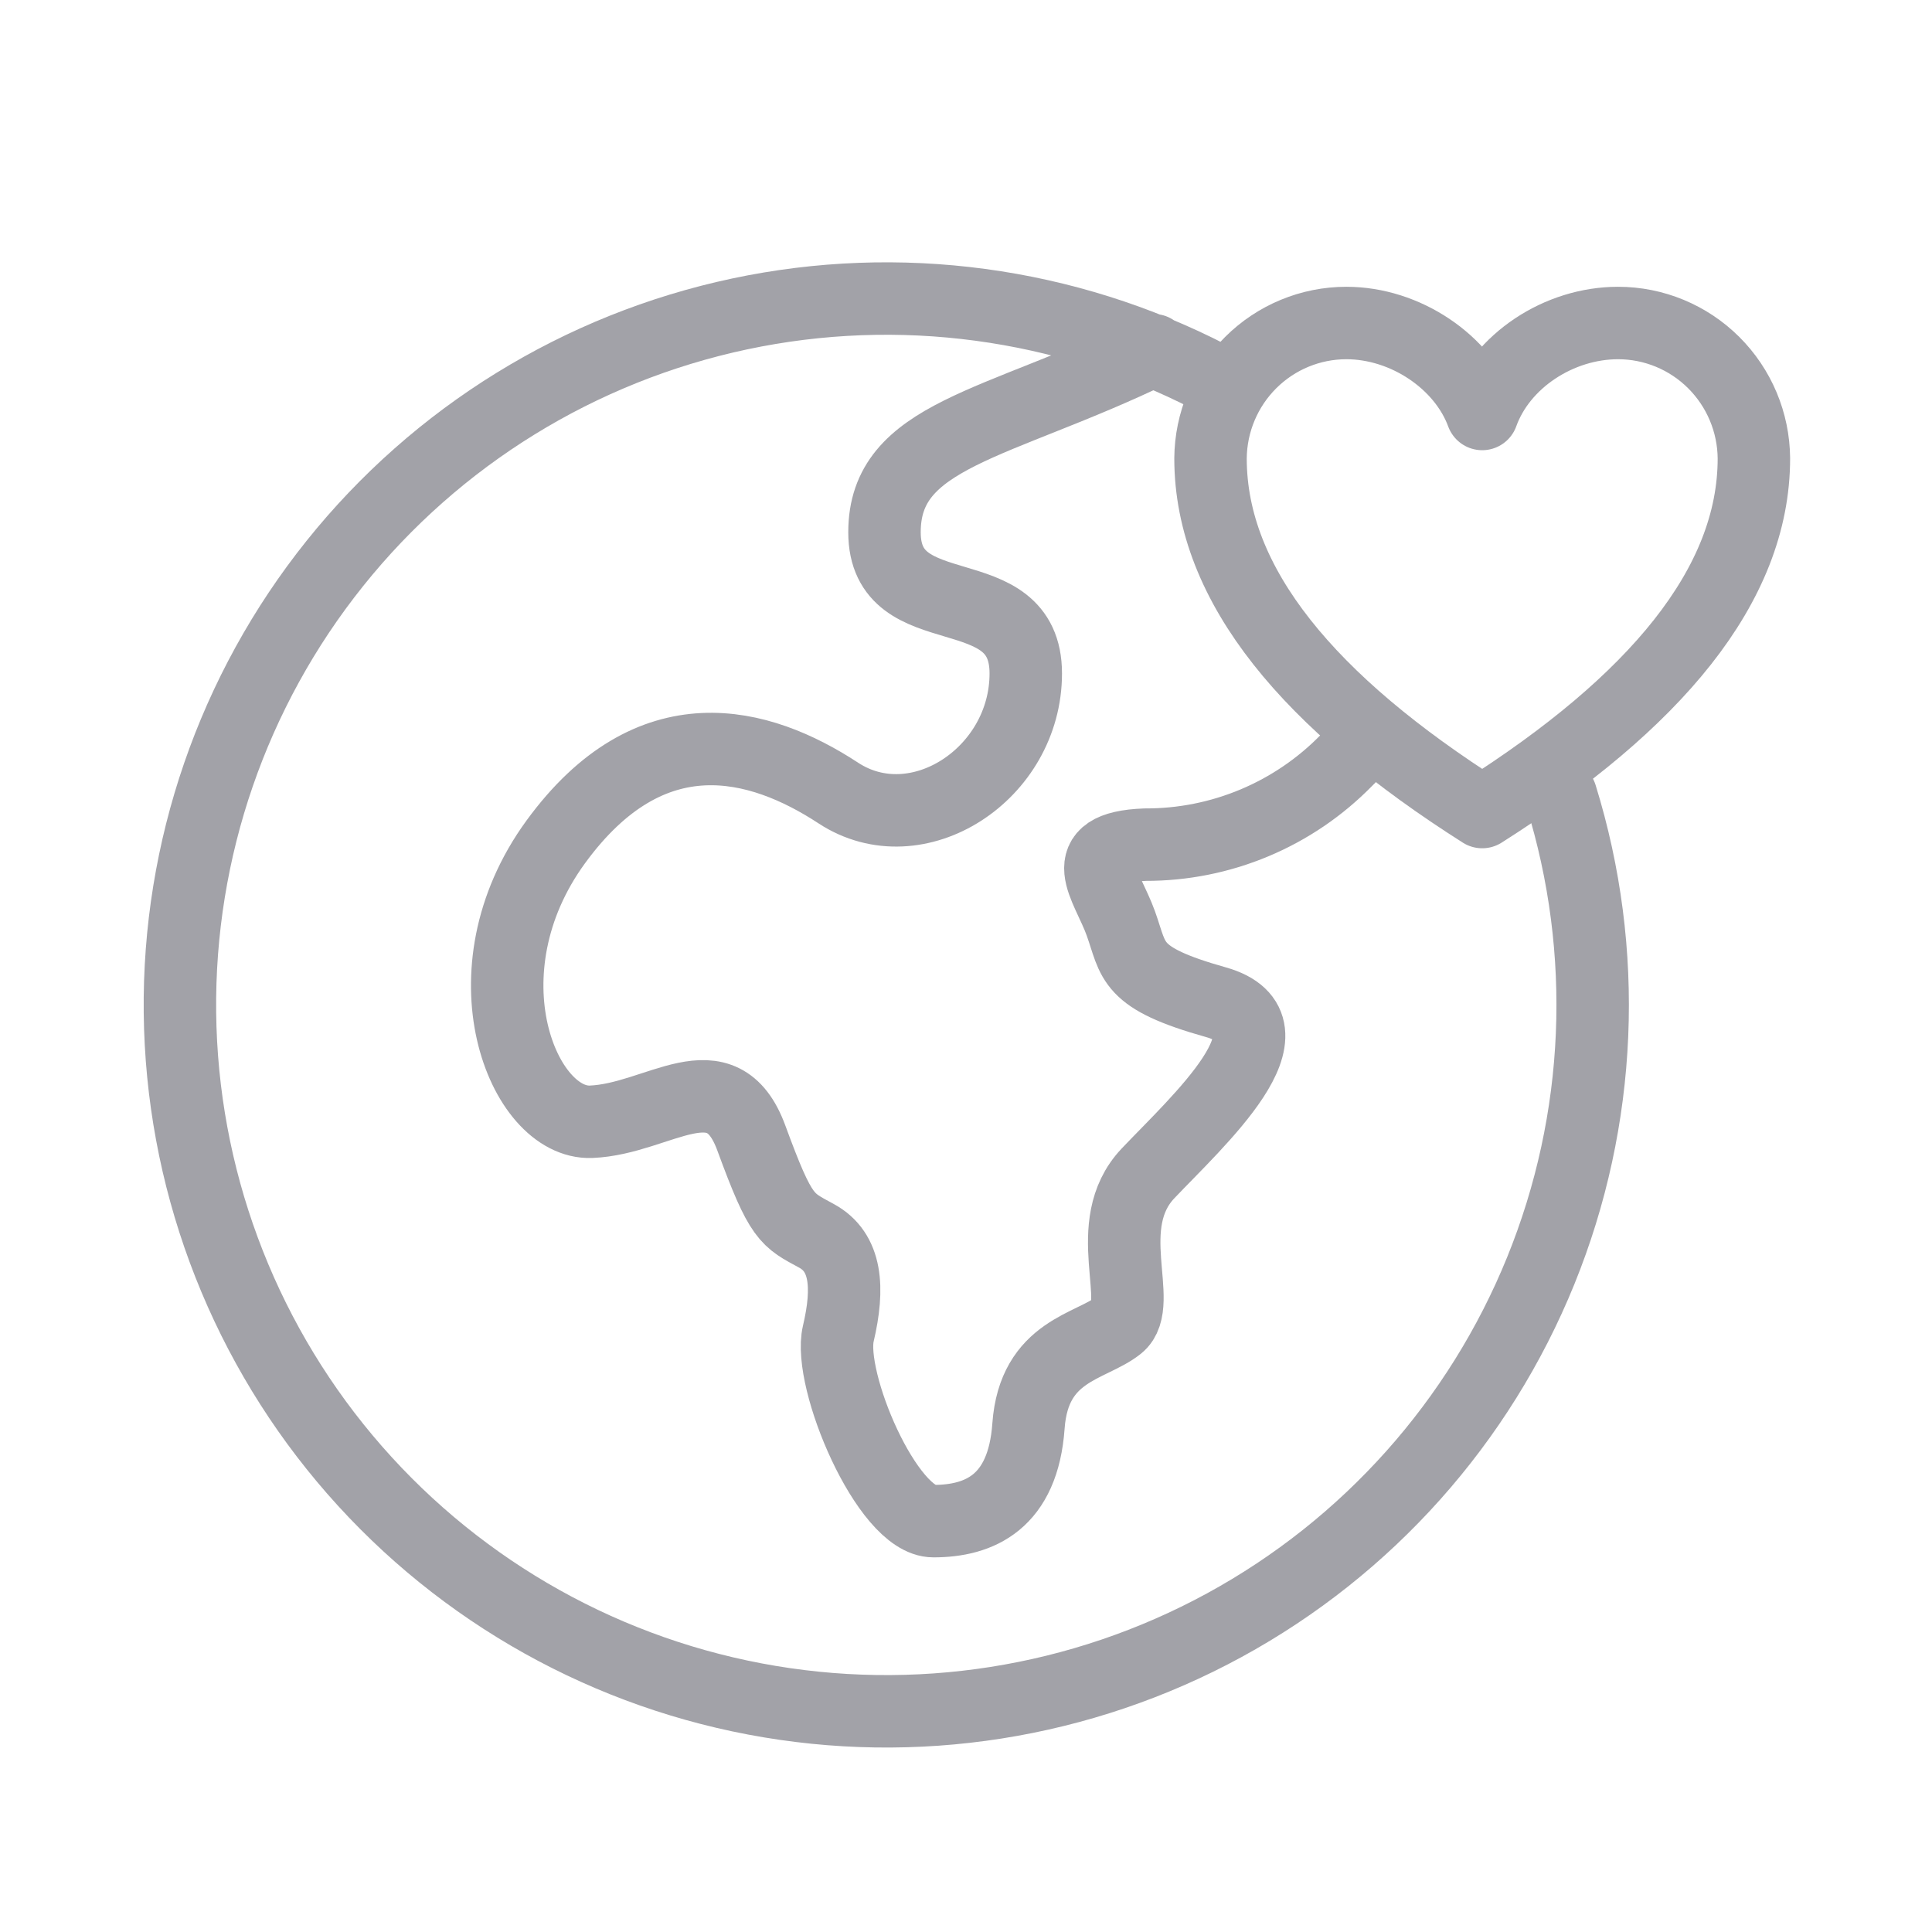 <?xml version="1.0" encoding="UTF-8"?> <svg xmlns="http://www.w3.org/2000/svg" width="80" height="80" viewBox="0 0 80 80" fill="none"><path d="M64.637 32.95C66.638 39.404 66.343 46.352 63.801 52.613C61.26 58.874 56.629 64.062 50.696 67.296C44.762 70.529 37.893 71.609 31.253 70.35C24.614 69.092 18.616 65.575 14.277 60.395C9.937 55.215 7.526 48.692 7.451 41.935C7.376 35.178 9.643 28.604 13.867 23.329C18.09 18.055 24.01 14.405 30.62 13.001C37.229 11.596 44.121 12.524 50.125 15.625M47.762 14.5C41.237 17.65 36.625 17.988 36.625 22.038C36.625 26.087 42.475 23.725 42.475 27.887C42.475 32.05 37.975 34.975 34.712 32.837C31.45 30.7 26.95 29.462 23.012 34.862C19.075 40.263 21.662 46.562 24.475 46.45C27.287 46.337 29.875 43.75 31.112 47.125C32.35 50.5 32.575 50.5 33.812 51.175C35.05 51.85 35.162 53.312 34.712 55.225C34.262 57.138 36.737 62.987 38.65 62.987C40.562 62.987 42.362 62.2 42.587 59.05C42.812 55.9 45.175 55.788 46.3 54.888C47.425 53.987 45.512 50.725 47.537 48.587C49.562 46.45 53.95 42.513 50.35 41.5C46.75 40.487 46.975 39.812 46.412 38.237C45.85 36.663 44.387 35.087 47.425 34.975C48.975 34.98 50.511 34.674 51.941 34.075C53.371 33.476 54.666 32.596 55.75 31.488L56.537 30.7" stroke="#A2A2A8" stroke-width="3" stroke-miterlimit="10" stroke-linecap="round" stroke-linejoin="round"></path><path d="M67 13.375C64.562 13.375 62.172 14.929 61.375 17.142C60.578 14.976 58.188 13.375 55.75 13.375C54.266 13.375 52.843 13.964 51.789 15.014C50.736 16.063 50.137 17.488 50.125 18.979C50.125 24.253 54.25 29.104 61.375 33.625C68.5 29.104 72.625 24.253 72.625 18.979C72.613 17.488 72.014 16.063 70.961 15.014C69.907 13.964 68.484 13.375 67 13.375Z" stroke="#A2A2A8" stroke-width="3" stroke-miterlimit="10" stroke-linecap="round" stroke-linejoin="round"></path></svg> 